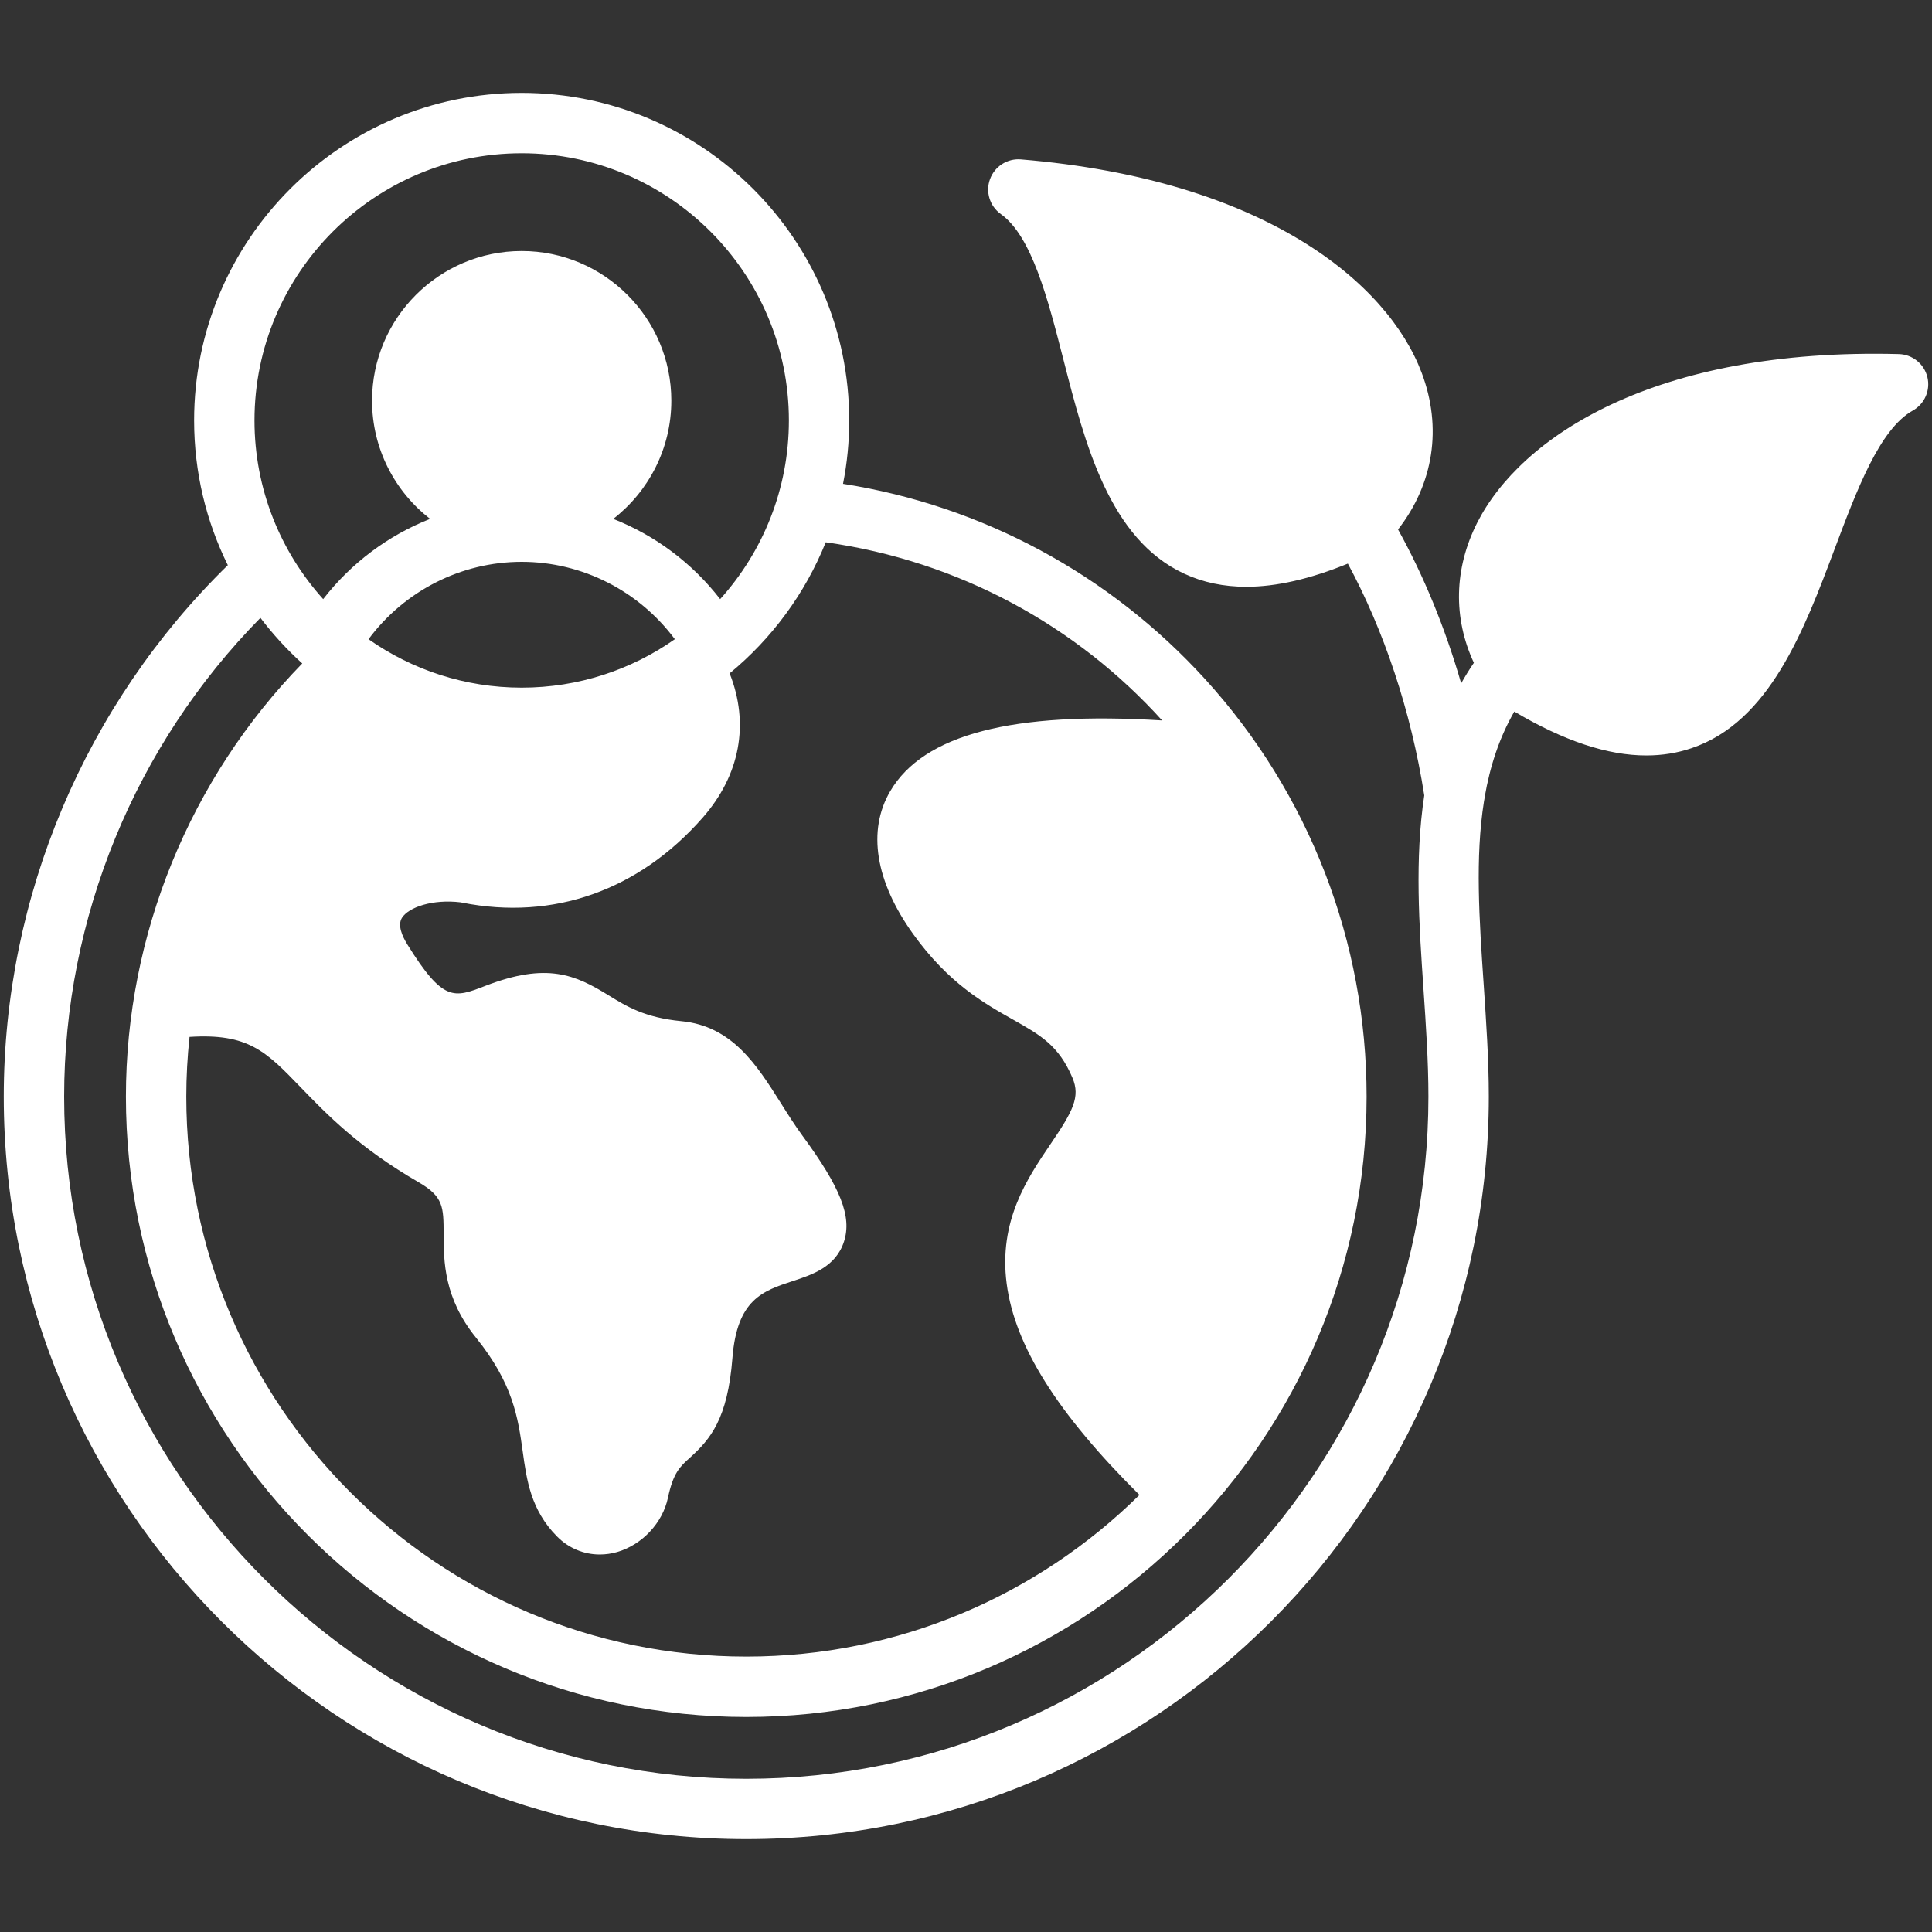 <svg width="40" height="40" viewBox="0 0 40 40" fill="none" xmlns="http://www.w3.org/2000/svg">
<rect x="0" y="0" width="40" height="40" fill="#333333" stroke="none"/>
<path d="M39.904 7.806C39.836 7.532 39.594 7.338 39.313 7.331C34.251 7.199 31.484 9.048 30.584 10.822C30.102 11.774 30.085 12.797 30.515 13.723C30.42 13.862 30.333 14.004 30.252 14.148C29.918 12.991 29.473 11.913 28.945 10.962C29.682 10.016 29.863 8.854 29.434 7.717C28.733 5.856 26.184 3.719 21.136 3.3C20.855 3.277 20.594 3.444 20.497 3.709C20.4 3.973 20.492 4.269 20.721 4.432C21.362 4.889 21.695 6.19 22.018 7.449C22.463 9.188 22.968 11.159 24.517 11.877C24.906 12.058 25.334 12.148 25.803 12.148C26.427 12.148 27.124 11.988 27.906 11.669C28.646 13.039 29.212 14.706 29.488 16.468C29.288 17.786 29.382 19.165 29.472 20.48C29.522 21.217 29.574 21.98 29.574 22.705C29.574 30.492 23.238 36.828 15.451 36.828C7.664 36.828 1.328 30.492 1.328 22.704C1.328 18.997 2.801 15.424 5.392 12.792C5.651 13.133 5.941 13.45 6.258 13.736C3.93 16.126 2.607 19.354 2.607 22.704C2.607 29.786 8.369 35.548 15.451 35.548C22.533 35.548 28.294 29.786 28.294 22.704C28.294 19.499 27.107 16.429 24.95 14.06C22.971 11.887 20.331 10.469 17.454 10.017C17.538 9.592 17.582 9.154 17.582 8.705C17.582 4.965 14.54 1.923 10.8 1.923C7.061 1.923 4.019 4.965 4.019 8.705C4.019 9.78 4.27 10.797 4.717 11.701C1.764 14.585 0.078 18.567 0.078 22.704C0.078 31.181 6.974 38.077 15.451 38.077C23.928 38.077 30.824 31.181 30.824 22.704C30.824 21.937 30.77 21.153 30.719 20.395C30.626 19.038 30.539 17.752 30.725 16.587C30.731 16.559 30.736 16.53 30.739 16.501C30.847 15.873 31.037 15.281 31.352 14.732C32.377 15.339 33.281 15.641 34.085 15.641C34.413 15.641 34.725 15.591 35.022 15.49C36.64 14.944 37.355 13.039 37.987 11.359C38.444 10.143 38.916 8.885 39.602 8.501C39.848 8.363 39.971 8.079 39.904 7.806ZM10.801 11.632C12.056 11.632 13.229 12.235 13.972 13.234C13.073 13.865 11.98 14.237 10.801 14.237C9.622 14.237 8.528 13.865 7.63 13.234C8.372 12.235 9.545 11.632 10.801 11.632ZM24.061 14.916C20.968 14.723 19.12 15.205 18.431 16.381C17.953 17.196 18.122 18.247 18.907 19.34C19.637 20.356 20.375 20.772 20.967 21.106C21.541 21.43 21.919 21.643 22.204 22.315C22.372 22.711 22.213 23.006 21.749 23.689C21.269 24.397 20.672 25.277 20.842 26.577C21.009 27.86 21.887 29.26 23.591 30.951C21.496 33.019 18.62 34.298 15.451 34.298C9.058 34.298 3.857 29.097 3.857 22.705C3.857 22.29 3.88 21.877 3.924 21.468C5.141 21.39 5.508 21.769 6.22 22.506C6.762 23.067 7.437 23.766 8.662 24.474C9.183 24.775 9.183 24.986 9.185 25.552C9.186 26.108 9.188 26.869 9.853 27.692C10.627 28.651 10.726 29.362 10.822 30.049C10.904 30.644 10.989 31.26 11.531 31.809C11.772 32.054 12.088 32.184 12.417 32.184C12.538 32.184 12.66 32.167 12.781 32.132C13.298 31.98 13.719 31.529 13.829 31.009C13.939 30.492 14.076 30.367 14.285 30.179C14.707 29.797 15.065 29.379 15.164 28.116C15.259 26.902 15.794 26.726 16.414 26.523C16.811 26.393 17.305 26.231 17.474 25.705C17.64 25.188 17.407 24.594 16.615 23.515C16.454 23.295 16.307 23.062 16.165 22.836C15.671 22.053 15.161 21.243 14.107 21.142C13.35 21.069 12.972 20.836 12.605 20.61C11.913 20.182 11.325 19.918 10.049 20.411C9.396 20.664 9.176 20.749 8.433 19.553C8.329 19.385 8.225 19.154 8.324 19C8.46 18.787 8.95 18.611 9.537 18.682C9.546 18.684 9.558 18.686 9.572 18.689C11.454 19.061 13.221 18.438 14.545 16.933C15.326 16.045 15.519 14.979 15.106 13.941C15.978 13.223 16.668 12.291 17.096 11.227C19.869 11.618 22.298 12.966 24.061 14.916ZM10.801 3.173C13.851 3.173 16.333 5.654 16.333 8.705C16.333 10.126 15.794 11.423 14.91 12.404C14.33 11.655 13.563 11.084 12.697 10.743C13.427 10.175 13.899 9.29 13.899 8.295C13.899 6.587 12.509 5.197 10.801 5.197C9.092 5.197 7.703 6.587 7.703 8.295C7.703 9.29 8.174 10.175 8.905 10.743C8.039 11.084 7.272 11.655 6.691 12.404C5.808 11.423 5.269 10.126 5.269 8.705C5.269 5.654 7.75 3.173 10.801 3.173Z" fill="white"/>
</svg>
